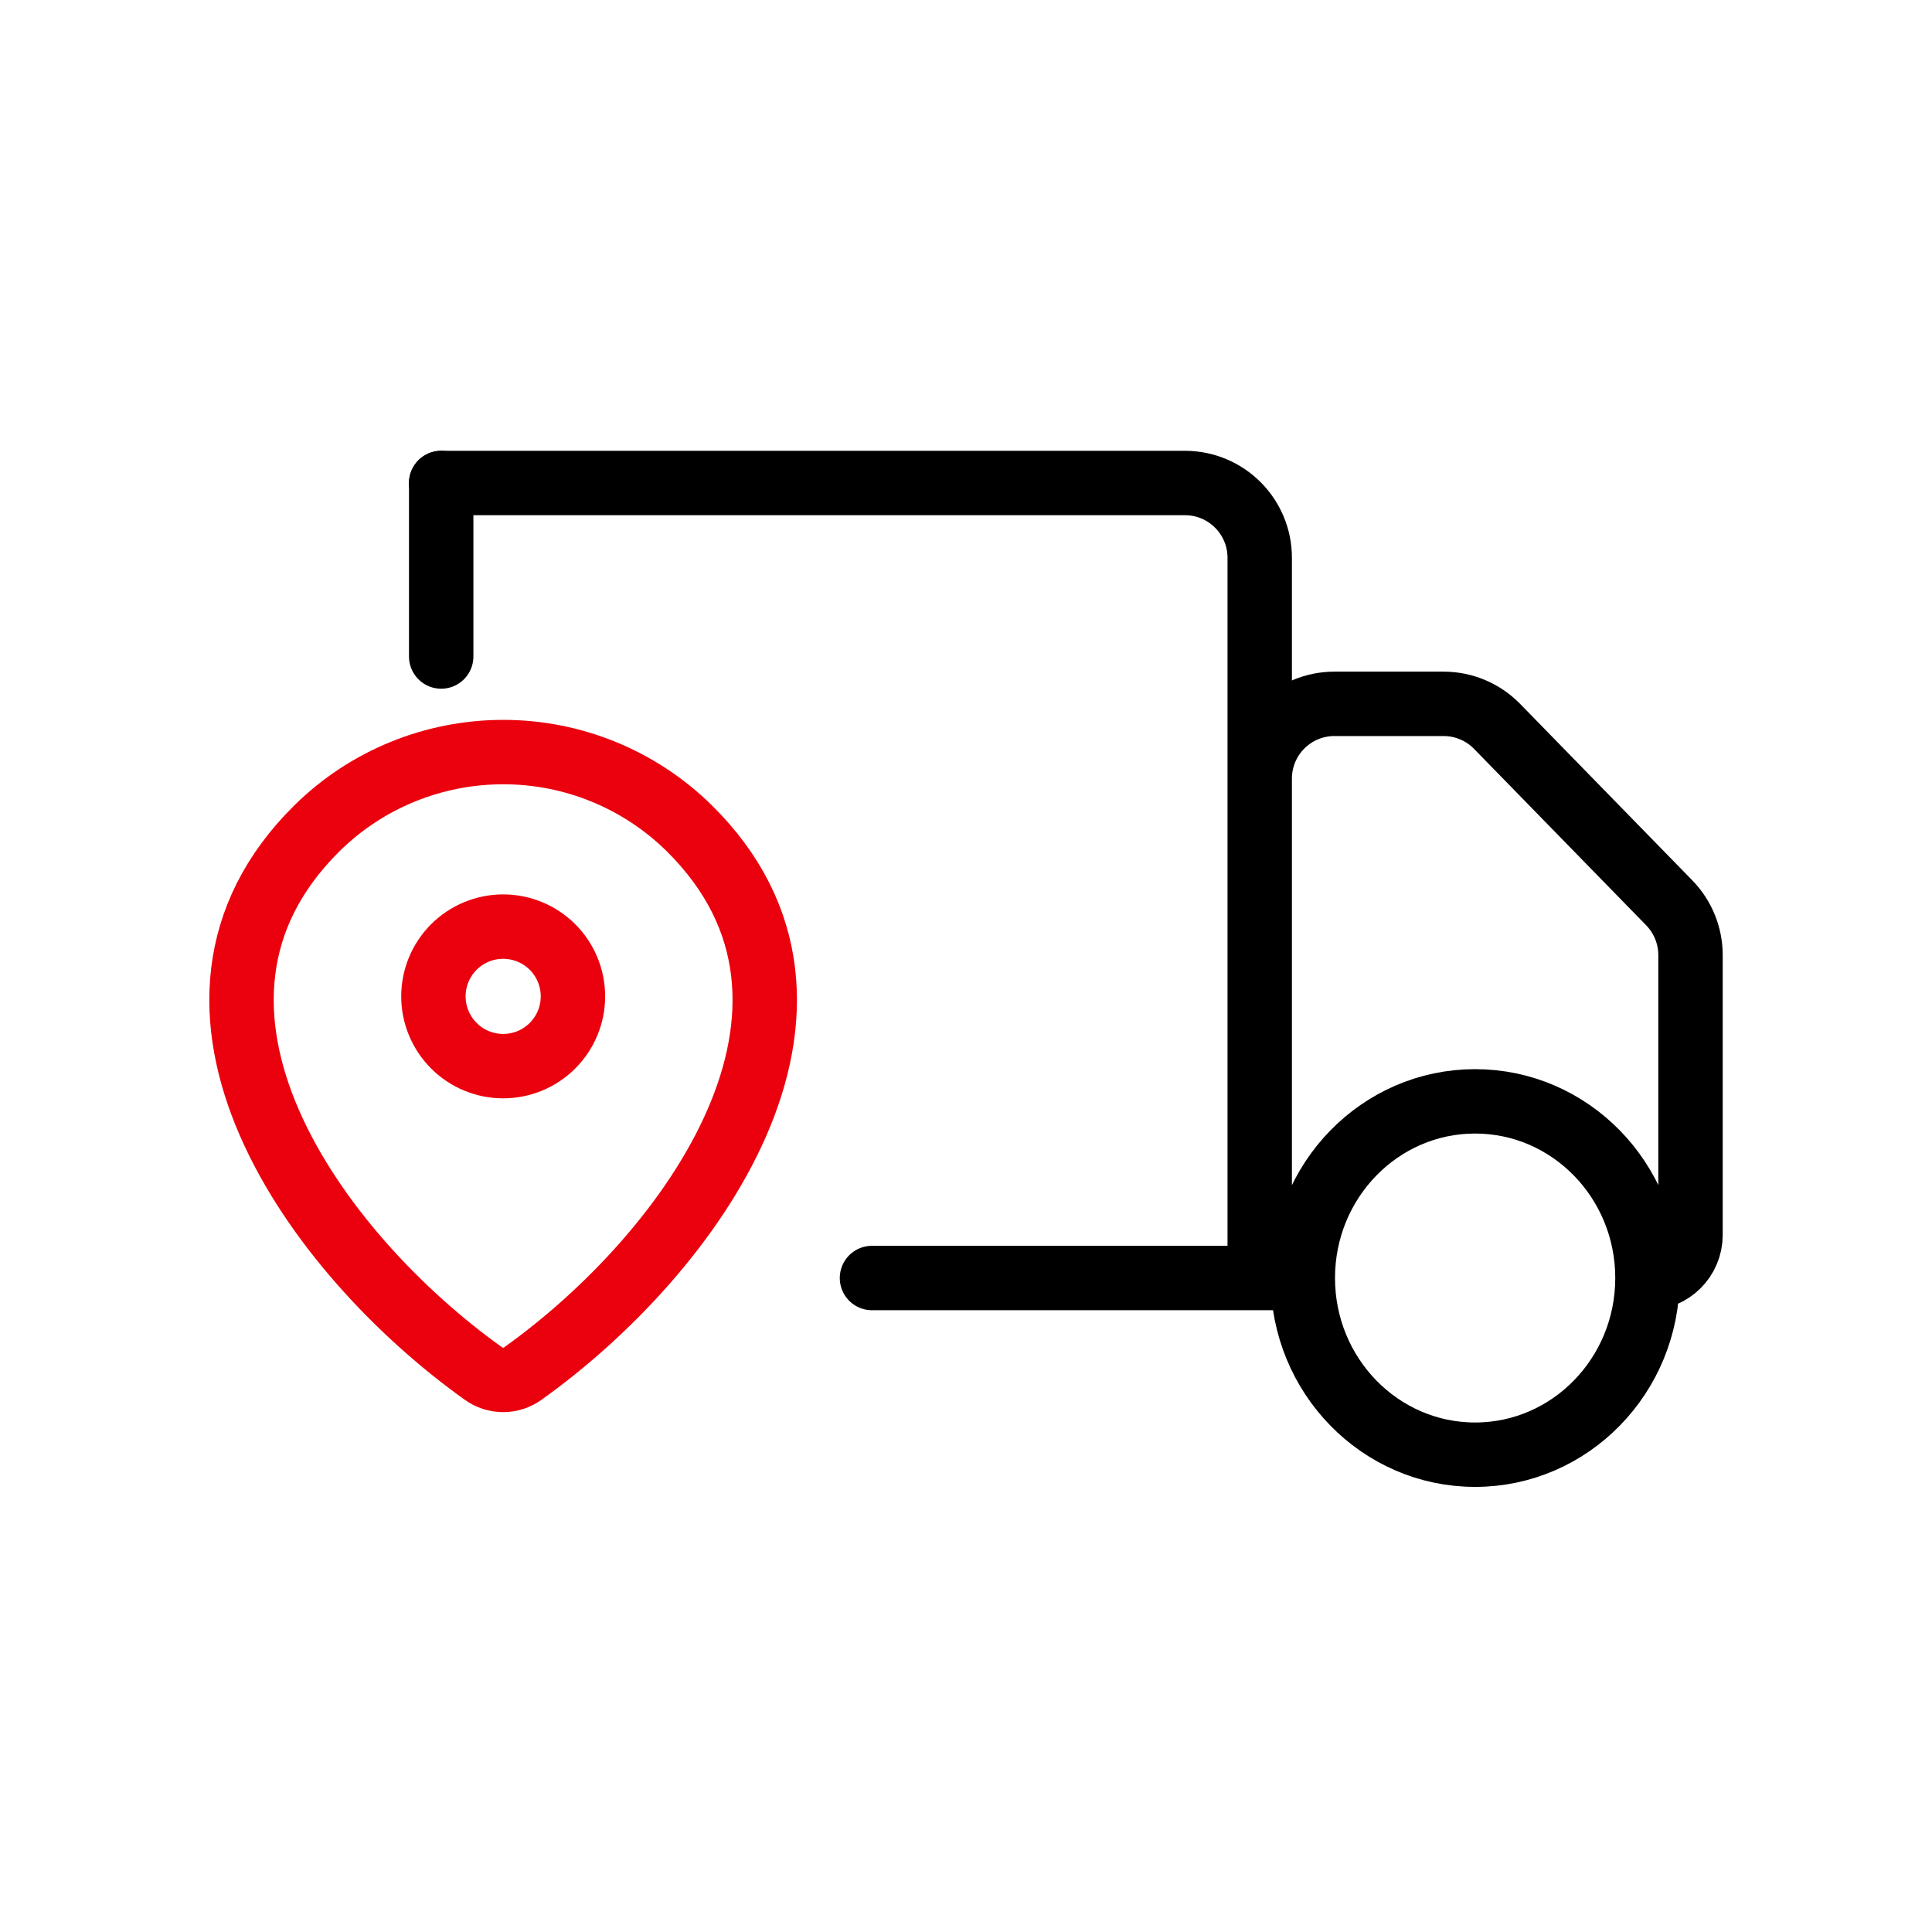 <svg width="36" height="36" viewBox="0 0 36 36" fill="none" xmlns="http://www.w3.org/2000/svg">
<path d="M8.221 9V12.233" stroke="black" stroke-width="1.2" stroke-linecap="round"/>
<path d="M16.248 23.814H23.473M30.698 23.814C30.698 25.632 29.26 27.106 27.486 27.106C25.713 27.106 24.276 25.632 24.276 23.814M30.698 23.814C30.698 21.996 29.26 20.522 27.486 20.522C25.713 20.522 24.276 21.996 24.276 23.814M30.698 23.814V23.814C31.141 23.814 31.5 23.455 31.5 23.012V17.797C31.5 17.433 31.358 17.084 31.105 16.824L27.896 13.535C27.634 13.267 27.275 13.115 26.899 13.115H24.866C24.096 13.115 23.473 13.739 23.473 14.508V23.814M24.276 23.814H23.473M8.221 9H22.08C22.849 9 23.473 9.624 23.473 10.393V23.814" stroke="black" stroke-width="1.2" stroke-linecap="round" stroke-linejoin="round"/>
<path d="M9.011 25.596C9.117 25.672 9.245 25.713 9.375 25.713C9.506 25.713 9.633 25.672 9.739 25.596C12.878 23.359 16.209 18.757 12.842 15.432C11.917 14.522 10.672 14.012 9.375 14.014C8.075 14.014 6.828 14.524 5.909 15.431C2.541 18.757 5.872 23.358 9.011 25.596Z" stroke="#EB000E" stroke-width="1.2" stroke-linecap="round" stroke-linejoin="round"/>
<path d="M9.376 19.866C9.031 19.866 8.7 19.729 8.457 19.485C8.213 19.241 8.076 18.91 8.076 18.566C8.076 18.221 8.213 17.89 8.457 17.646C8.7 17.403 9.031 17.266 9.376 17.266C9.721 17.266 10.051 17.403 10.295 17.646C10.539 17.89 10.676 18.221 10.676 18.566C10.676 18.91 10.539 19.241 10.295 19.485C10.051 19.729 9.721 19.866 9.376 19.866Z" stroke="#EB000E" stroke-width="1.2" stroke-linecap="round" stroke-linejoin="round"/>
</svg>
